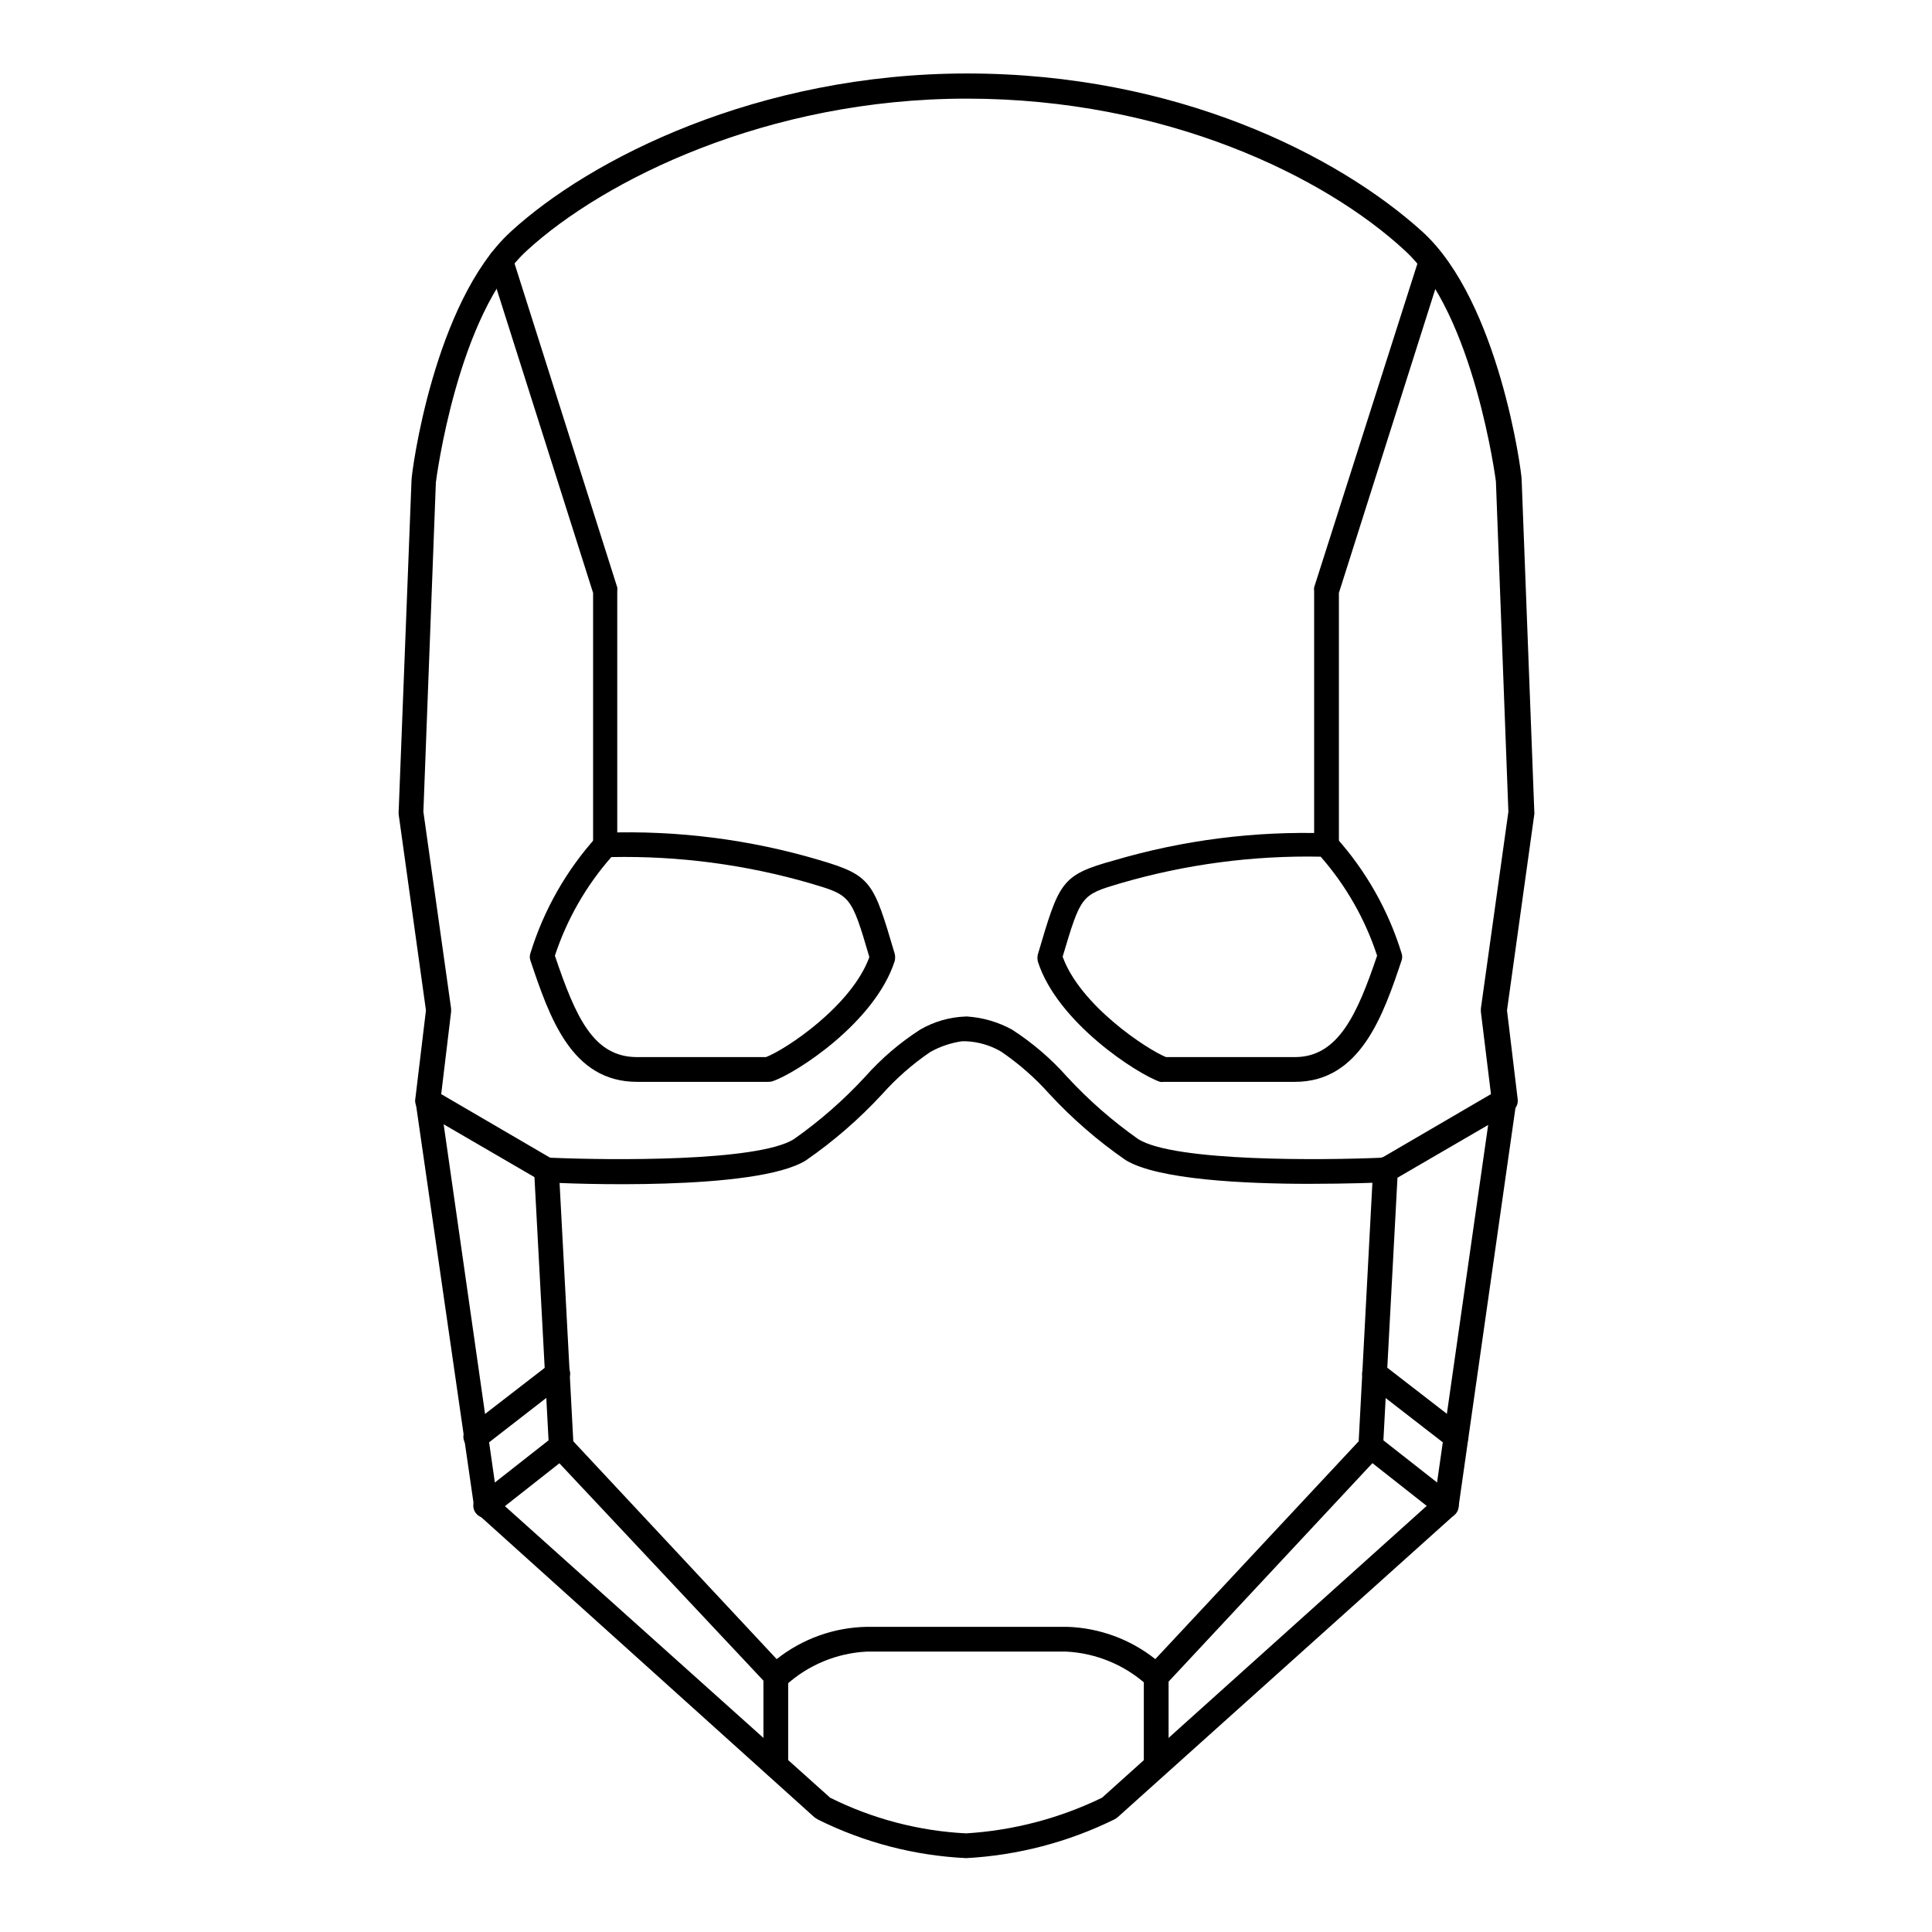 <?xml version="1.0" encoding="UTF-8"?>
<!-- Uploaded to: SVG Repo, www.svgrepo.com, Generator: SVG Repo Mixer Tools -->
<svg fill="#000000" width="800px" height="800px" version="1.1" viewBox="144 144 512 512" xmlns="http://www.w3.org/2000/svg">
 <g>
  <path d="m347.52 430.7h-34.691c-17.422 0-23.195-17.109-28.285-32.223-0.188-0.582-0.188-1.203 0-1.785 3.523-11.48 9.527-22.051 17.578-30.961 0.574-0.625 1.363-1 2.207-1.051 19.137-0.664 38.258 1.766 56.625 7.191 14.066 4.144 14.484 5.719 20.152 24.875 0.156 0.637 0.156 1.305 0 1.941-5.246 16.32-26.238 29.809-32.379 31.855-0.391 0.125-0.801 0.18-1.207 0.156zm-56.469-33.43c5.512 16.27 10.18 26.871 21.777 26.871h34.164c5.246-1.996 22.723-13.594 27.395-26.504-4.777-16.32-4.984-16.375-15.375-19.469-17.211-5.019-35.082-7.391-53.004-7.035-6.695 7.617-11.781 16.508-14.957 26.137z"/>
  <path d="m304.43 371.24c-1.809-0.027-3.254-1.5-3.254-3.305v-66.809l-27.605-87.012c-0.52-1.734 0.434-3.57 2.152-4.144 0.828-0.262 1.727-0.184 2.496 0.223 0.766 0.402 1.344 1.098 1.598 1.93l27.762 87.535c0.051 0.312 0.051 0.633 0 0.945v67.332c0 1.766-1.387 3.223-3.148 3.305z"/>
  <path d="m495.57 371.24c-1.828 0-3.309-1.48-3.309-3.305v-67.332c-0.051-0.312-0.051-0.633 0-0.945l27.922-87.535c0.254-0.832 0.828-1.527 1.598-1.93 0.766-0.406 1.668-0.484 2.496-0.223 1.715 0.574 2.668 2.41 2.148 4.144l-27.602 87.012v66.809c0 1.805-1.449 3.277-3.254 3.305z"/>
  <path d="m491.05 457.73c-17.266 0-40.305-1.102-48.754-6.297-7.356-5.086-14.133-10.961-20.203-17.527-3.793-4.254-8.094-8.027-12.805-11.23-2.828-1.656-6.019-2.59-9.289-2.731h-1.051c-2.949 0.422-5.793 1.383-8.398 2.832-4.711 3.207-9.012 6.977-12.805 11.23-6.07 6.566-12.848 12.445-20.203 17.531-13.172 8.188-63.238 6.191-68.906 5.773-0.52-0.047-1.023-0.207-1.469-0.473l-31.488-18.316c-1.148-0.633-1.793-1.902-1.629-3.203l2.832-23.562-7.242-52.008h0.004c-0.023-0.191-0.023-0.387 0-0.578l3.41-87.852c0-2.203 5.984-47.23 26.238-65.863 20.992-19.312 65.547-41.984 121.02-41.984s98.297 21.676 120.7 41.984c20.258 18.527 26.238 63.66 26.238 65.602l3.359 88.113h0.004c0.023 0.191 0.023 0.387 0 0.578l-7.242 52.008 2.832 23.562c0.164 1.301-0.48 2.57-1.625 3.203l-31.488 18.316c-0.449 0.266-0.949 0.426-1.469 0.473-2.363 0.102-10.496 0.418-20.574 0.418zm-90.738-44.344c4.16 0.273 8.207 1.457 11.863 3.461 5.41 3.477 10.32 7.68 14.586 12.492 5.707 6.188 12.059 11.746 18.945 16.582 9.707 5.984 49.121 5.562 64.551 4.879l28.863-16.848-2.676-21.828v-0.84l7.293-52.164-3.305-87.535s-5.719-44.398-24.191-61.246c-20.992-19.418-62.977-40.199-116.04-40.199-53.055 0-96.246 21.672-116.5 40.199-18.527 16.898-24.141 61.086-24.191 61.508l-3.309 87.273 7.348 52.164v0.84l-2.625 21.832 28.863 16.848c15.742 0.684 54.84 1.102 64.551-4.879v-0.004c6.891-4.836 13.242-10.395 18.945-16.582 4.269-4.812 9.18-9.016 14.59-12.492 3.691-2.141 7.859-3.328 12.125-3.461z"/>
  <path d="m487.17 430.7h-34.688c-0.348 0.055-0.703 0.055-1.051 0-6.035-2.047-27.238-15.742-32.379-31.855h-0.004c-0.156-0.637-0.156-1.305 0-1.941 5.668-19.156 6.086-20.992 20.152-24.875h0.004c18.367-5.422 37.484-7.848 56.625-7.191 0.844 0.051 1.633 0.43 2.203 1.051 7.977 8.879 13.922 19.395 17.422 30.805 0.188 0.582 0.188 1.203 0 1.785-4.828 14.379-10.863 32.223-28.285 32.223zm-34.164-6.559h34.164c11.547 0 16.582-11.547 21.777-26.871h0.004c-3.164-9.668-8.254-18.594-14.957-26.238-17.926-0.359-35.797 2.012-53.008 7.031-10.496 3.098-10.496 3.148-15.375 19.469 4.672 12.965 22.41 24.613 27.395 26.609z"/>
  <path d="m450.38 591.61c-0.863 0.004-1.695-0.336-2.309-0.945-5.926-5.41-13.555-8.586-21.57-8.977h-52.742c-8.016 0.391-15.641 3.566-21.57 8.977-0.637 0.633-1.512 0.977-2.414 0.945-0.871-0.004-1.707-0.367-2.309-1l-57.148-60.875c-0.535-0.57-0.836-1.32-0.84-2.102l-3.938-73.473c-0.059-0.871 0.238-1.73 0.82-2.379 0.582-0.652 1.402-1.043 2.277-1.082 1.797-0.062 3.324 1.301 3.461 3.094l3.832 72.16 53.898 57.73c6.82-5.402 15.23-8.41 23.93-8.555h53.004c8.52 0.258 16.73 3.258 23.406 8.555l53.898-57.73 3.832-72.266v0.004c0.113-1.809 1.656-3.188 3.465-3.098 0.871 0.039 1.691 0.43 2.273 1.082s0.879 1.508 0.82 2.383l-3.938 73.473 0.004-0.004c-0.008 0.781-0.309 1.531-0.84 2.102l-56.891 60.98c-0.602 0.633-1.434 0.996-2.309 1z"/>
  <path d="m272.73 546.26c-1.023 0.016-1.996-0.449-2.625-1.262-1.105-1.438-0.848-3.496 0.578-4.617l20.047-15.742c0.684-0.539 1.555-0.777 2.418-0.656 0.859 0.117 1.637 0.582 2.148 1.285 0.527 0.68 0.766 1.547 0.656 2.402s-0.551 1.633-1.234 2.164l-19.996 15.742c-0.57 0.441-1.27 0.684-1.992 0.684z"/>
  <path d="m527.26 546.26c-0.723 0-1.422-0.242-1.992-0.684l-19.996-15.742c-0.684-0.531-1.125-1.309-1.234-2.164-0.109-0.855 0.129-1.723 0.656-2.402 0.512-0.703 1.289-1.168 2.148-1.285 0.863-0.121 1.734 0.117 2.418 0.656l20.047 15.742c1.43 1.121 1.684 3.18 0.578 4.617-0.629 0.812-1.602 1.277-2.625 1.262z"/>
  <path d="m400 636.42c-13.613-0.652-26.945-4.117-39.152-10.18l-0.945-0.578-89.215-80.348c-0.578-0.52-0.949-1.227-1.051-1.996l-15.48-107.16c-0.262-1.781 0.973-3.438 2.754-3.699 1.785-0.262 3.441 0.973 3.699 2.754l15.168 106.11 88.219 79.09c11.223 5.594 23.48 8.812 36.004 9.449 12.52-0.762 24.766-3.973 36.051-9.449l88.168-79.246 15.168-106.11c0.262-1.781 1.918-3.016 3.699-2.754s3.016 1.918 2.754 3.699l-15.324 107.43c-0.102 0.77-0.473 1.477-1.047 1.996l-89.375 80.242-0.734 0.473c-12.293 6.051-25.68 9.551-39.359 10.285z"/>
  <path d="m349.62 615.17c-1.805 0-3.277-1.449-3.305-3.254v-23.562c-0.121-0.945 0.172-1.891 0.797-2.602 0.629-0.715 1.531-1.121 2.481-1.121 0.949 0 1.855 0.406 2.481 1.121 0.629 0.711 0.922 1.656 0.801 2.602v23.723-0.004c-0.082 1.734-1.516 3.098-3.254 3.098z"/>
  <path d="m450.38 615.17c-1.797 0-3.254-1.457-3.254-3.254v-23.562c-0.117-0.945 0.172-1.891 0.801-2.602 0.629-0.715 1.531-1.121 2.481-1.121s1.852 0.406 2.481 1.121c0.629 0.711 0.918 1.656 0.801 2.602v23.723-0.004c-0.113 1.742-1.562 3.102-3.309 3.098z"/>
  <path d="m270.11 528c-1.023 0.012-1.992-0.453-2.625-1.258-0.539-0.691-0.777-1.574-0.656-2.441 0.117-0.871 0.582-1.656 1.289-2.176l21.672-16.742c0.684-0.527 1.547-0.766 2.402-0.656 0.859 0.105 1.637 0.551 2.164 1.234 0.562 0.68 0.816 1.559 0.707 2.434-0.109 0.871-0.574 1.664-1.285 2.184l-21.57 16.742h0.004c-0.598 0.473-1.34 0.715-2.102 0.68z"/>
  <path d="m529.89 528.1c-0.723 0.02-1.434-0.223-1.992-0.68l-21.621-16.742h-0.004c-1.449-1.117-1.719-3.195-0.602-4.644 1.113-1.449 3.195-1.719 4.644-0.605l21.57 16.688v0.004c1.426 1.117 1.684 3.18 0.574 4.617-0.582 0.848-1.543 1.355-2.57 1.363z"/>
 </g>
</svg>